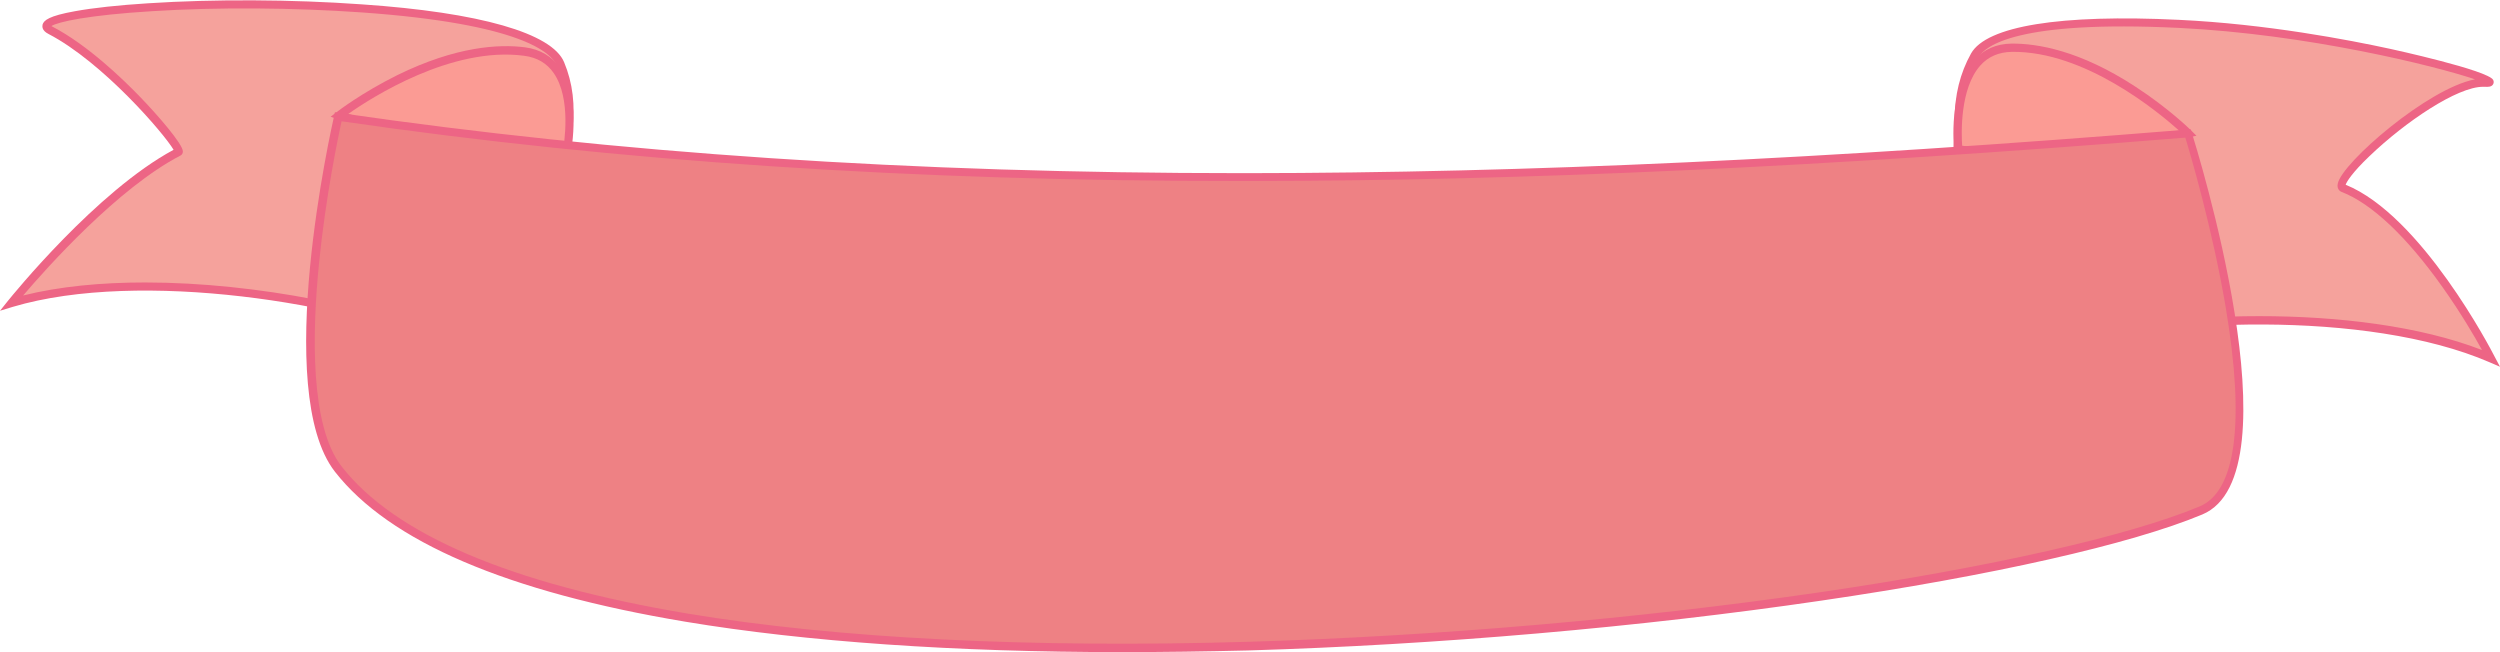 <svg xmlns="http://www.w3.org/2000/svg" x="0px" y="0px" viewBox="0 0 1209.9 315.6" style="vertical-align: middle; max-width: 100%; width: 100%;" width="100%"><g>
	<path d="M271.2,30.9C266.3,19,236.8,8.3,175,3.9C93.2-1.9,9.1,6.6,24.3,14.6c30.3,15.8,64.2,57.8,62.1,58.9   C48.8,93,5.6,146.6,5.6,146.6c62.6-18.6,164.8-1.4,210.3,18.9c60.7,27.1,55.4-72.7,59.2-102.8C275.9,56,276.6,43.9,271.2,30.9z" fill="rgb(245,162,156)"></path>
	<path d="M234.7,172.2c-5.9,0-12.5-1.6-19.6-4.8c-45.5-20.3-146.9-37.3-208.9-18.9L0,150.4l4-5   c1.8-2.2,42.8-52.9,80-72.9c-4.4-7.6-34.2-42.4-60.6-56.1c-3.1-1.6-3-3.5-2.8-4.5c0.6-2,2.9-4.2,15.8-6.5   c8.8-1.6,20.9-2.9,35.1-3.8c32.1-2.1,69.9-1.9,103.5,0.5c57.4,3.9,92.2,14,98,28l0,0c4.2,10,5.5,21.1,4,32.9   c-0.6,4.5-0.9,10.6-1.3,17.7c-1.7,29.5-4.3,74.1-26.5,87.5C244.9,170.9,240.1,172.2,234.7,172.2z M70.2,136.7   c54.6,0,114.4,12.7,146.5,27.1c12.3,5.5,22.6,5.9,30.5,1.1c20.3-12.4,22.9-55.7,24.6-84.4c0.4-7.1,0.8-13.3,1.4-17.9   c1.4-11.1,0.1-21.5-3.8-30.9l0,0C267,25.8,252.9,11.5,174.9,6c-32.7-2.3-69.6-2.6-101.1-0.6C42.6,7.3,28,10.6,24.9,12.6   c0.1,0.1,0.2,0.1,0.3,0.2c17,8.8,34,25.2,42.7,34.2c8.6,8.9,20.7,22.9,20.6,26.3c0,0.9-0.4,1.6-1.2,2   C57.2,90.9,22.8,129.4,11.2,143C28.8,138.6,49.1,136.7,70.2,136.7z" fill="rgb(237, 101, 133)"></path>
	<path d="M273.7,76.8c0,0-33.2,3.4-109.5-21c0,0,47.1-36.5,89.7-30.8C284.6,29.1,273.7,76.8,273.7,76.8z" fill="rgb(251, 155, 148)"></path>
	<path d="M268.5,79c-12.2,0-45.4-2.2-104.9-21.3l-3.6-1.2l3-2.3c0.5-0.4,12.1-9.3,29.2-17.8   c28.7-14.1,49.5-15.1,61.9-13.5c7.4,1,13.1,4.4,17.1,10.1c10.8,15.6,4.7,43,4.5,44.2l-0.3,1.4l-1.4,0.1   C273.6,78.8,271.9,79,268.5,79z M168.6,55.1c37.1,11.7,63.3,16.4,79,18.4c13.4,1.7,21.4,1.6,24.5,1.5c1.1-5.8,4.4-27.3-4.1-39.6   c-3.3-4.8-8.1-7.6-14.3-8.4C218.6,22.3,179.8,47.2,168.6,55.1z" fill="rgb(237, 101, 133)"></path>
	<path d="M955.7,26.9c6.3-11.2,36.9-18.3,98.8-15.3c81.9,3.9,165.4,29.5,148.3,28.5   c-22.1-1.3-76.6,48-68.7,51.1c36.7,14.3,71.5,82.3,71.5,82.3c-59.9-25.9-163.5-21-211.1-6.3C931,186.8,948.2,88.3,948,58.1   C948,51.2,948.8,39.2,955.7,26.9z" fill="rgb(245,162,156)"></path>
	<path d="M1209.9,177.5l-5.1-2.2c-59.4-25.7-162.1-20.9-209.7-6.2c-14.2,4.4-25.7,3.3-34-3.2   c-20.4-16-17.7-60.6-15.9-90.1c0.4-7.1,0.8-13.2,0.8-17.7c-0.1-11.9,2.6-22.7,7.9-32.2c7.5-13.3,43.2-19.1,100.6-16.3   c42.2,2,82.3,9.7,102.5,14.1c0.5,0.1,47.2,10.3,49.6,15c0.4,0.7,0.3,1.6-0.1,2.2c-0.8,1.2-2.4,1.2-4,1.1c-0.2,0-0.5,0-0.8,0   c-12.5,0-37.6,16.9-55,33.6c-8.5,8.1-11,12.4-11.5,13.8c36.7,14.9,70.6,80.2,72,83L1209.9,177.5z M1093.4,153   c38,0,77.6,4.7,107.8,16.4c-3.5-6.4-10.4-18.2-19.3-30.7c-17.2-24.2-34-40.1-48.6-45.8c-1.3-0.5-2.4-1.8-1.9-4.1   c2.2-10.2,43.7-46.1,66.4-50.4c-19.1-6.5-81.3-21.9-143.4-24.9c-78.1-3.8-93.8,8.7-96.9,14.3l0,0c-5,8.9-7.5,19-7.4,30.2   c0,4.7-0.4,10.8-0.8,18c-1.7,28.7-4.4,72,14.3,86.7c7.3,5.7,17.5,6.6,30.4,2.6C1017.6,157.9,1054.6,153,1093.4,153z" fill="rgb(237, 101, 133)"></path>
	<path d="M947.7,72.1c0,0,32.5,7.4,111.2-7.8c0,0-42.4-41.9-85.3-41.3C942.6,23.4,947.7,72.1,947.7,72.1z" fill="rgb(251, 155, 148)"></path>
	<path d="M973,76c-17.1,0-25.1-1.7-25.7-1.9l-1.4-0.3l-0.2-1.4c-0.1-1.2-2.9-29.2,9.7-43.3   c4.6-5.2,10.7-7.9,18.1-8c12.5-0.1,33.1,3.3,59.9,20.8c16,10.4,26.5,20.7,26.9,21.1l2.7,2.7l-3.7,0.7C1019.1,74,991,76,973,76z    M949.6,70.5c3,0.5,10.6,1.5,23.4,1.5c0.3,0,0.7,0,1,0c15.7-0.1,42.3-1.7,80.6-8.8c-10.2-9.1-45.7-38.6-81-38.1   c-6.2,0.1-11.4,2.3-15.2,6.6C948.5,42.8,949.2,64.6,949.6,70.5z" fill="rgb(237, 101, 133)"></path>
	<path d="M1058.9,64.5c-307.6,25-607.2,34-895.2-8c0,0-30.2,131.7,0,170.5c111.9,143.6,762,78.1,901.5,20   C1110.6,228.1,1058.9,64.5,1058.9,64.5z" fill="rgb(238,129,132)"></path>
	<path d="M542.9,315.6c-80.7,0-152.8-5-211.1-14.7c-86.3-14.4-143.3-38.8-169.7-72.6   c-30.5-39.1-1.6-166.8-0.4-172.2l0.4-1.8l1.8,0.3c134.4,19.6,277.4,29.2,436.9,29.2c1,0,2,0,3,0c134.5-0.1,279-6.8,454.8-21.1   l1.6-0.1l0.5,1.5c2.1,6.7,51.7,165.5,5.1,184.9c-34.5,14.4-101.8,29.6-184.5,41.7c-87.7,12.9-186.2,21.4-277.4,24.1   C583.3,315.3,562.8,315.6,542.9,315.6z M165.3,58.7c-1.6,7.4-7.7,36.4-10.9,68.7c-3.4,34.1-4.3,78.8,10.9,98.3   c25.7,33,82,56.9,167.2,71.2c72.4,12.1,166.3,16.8,271.6,13.7c91-2.7,189.4-11.2,276.9-24c82.4-12.1,149.2-27.2,183.5-41.5   c17.6-7.3,22-40.6,12.7-96.1c-6.4-38-17.2-74.6-19.6-82.4c-175.2,14.2-319.3,20.9-453.5,21c-1,0-2,0-3,0   C441.9,87.7,299.3,78.2,165.3,58.7z" fill="rgb(237, 101, 133)"></path>
</g></svg>